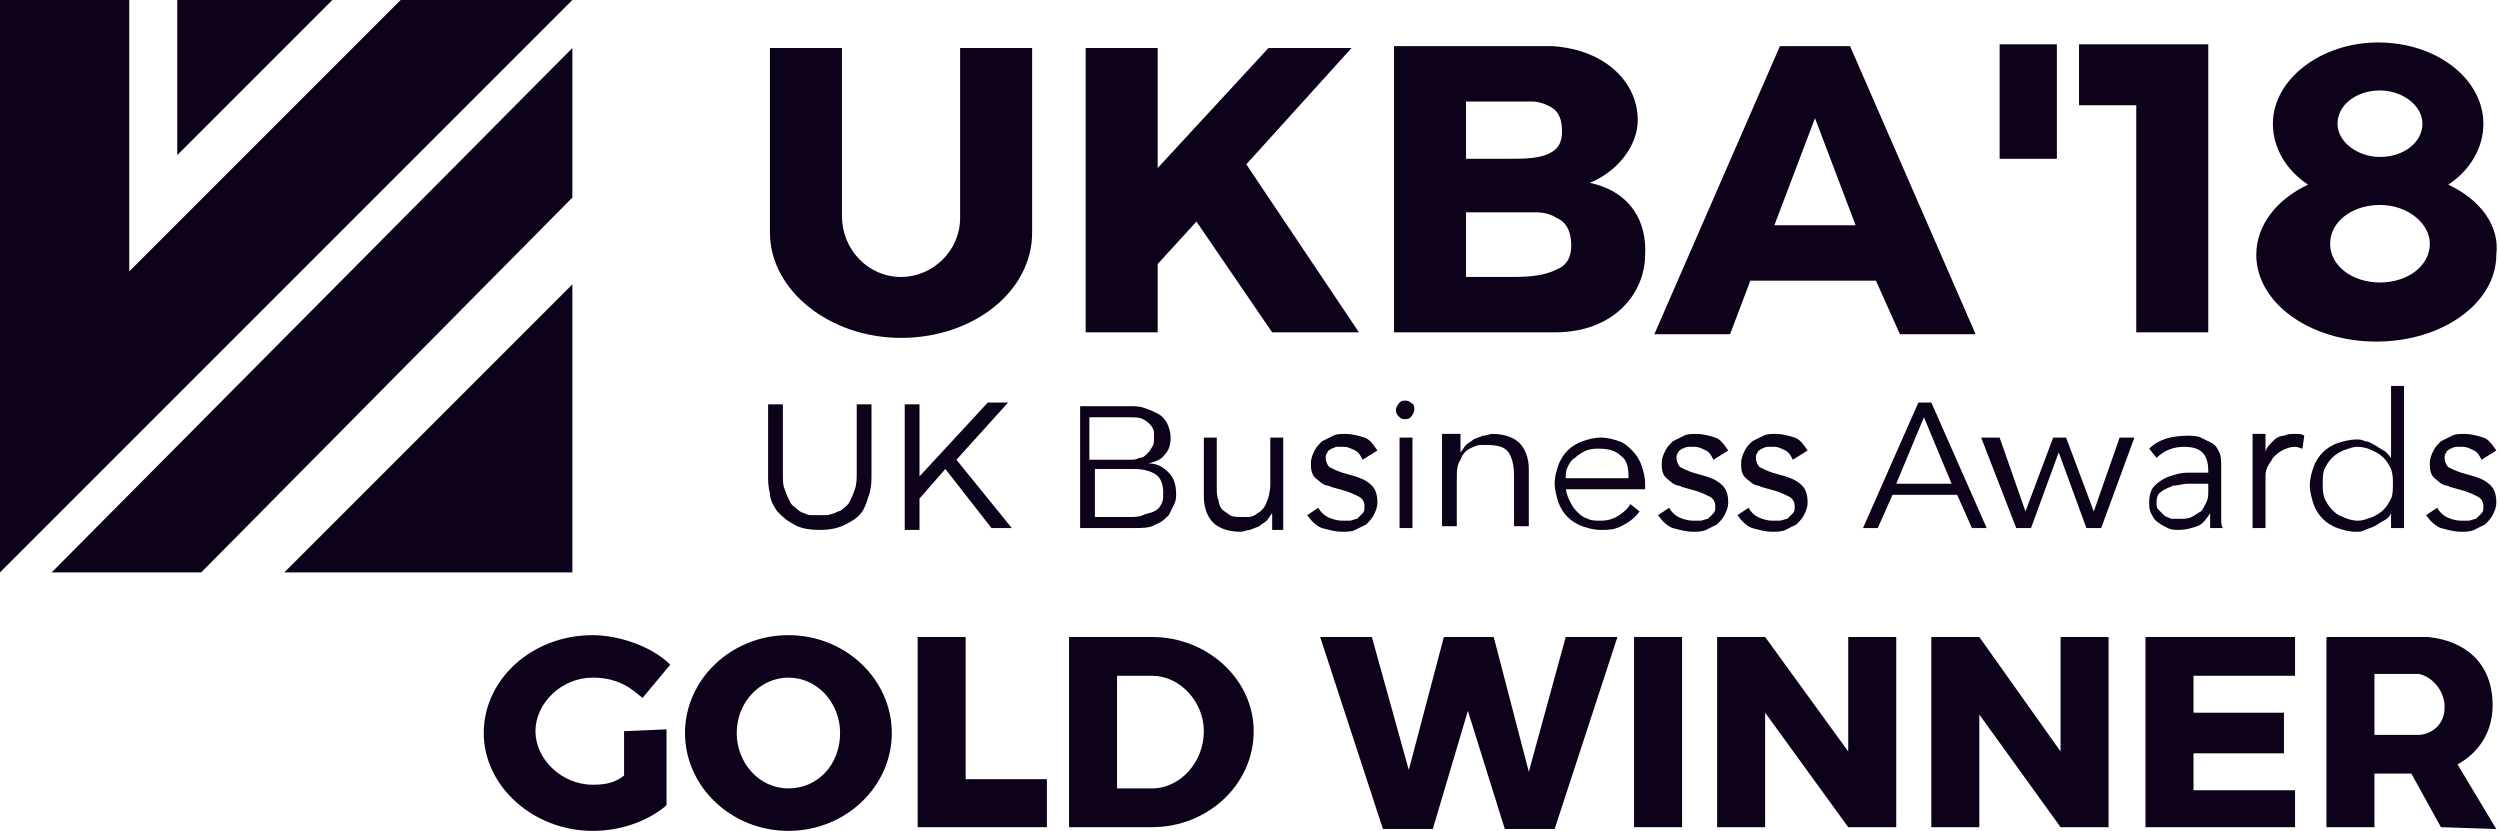 <?xml version="1.0" encoding="utf-8"?>
<!-- Generator: Adobe Illustrator 27.2.0, SVG Export Plug-In . SVG Version: 6.00 Build 0)  -->
<svg version="1.1" id="Layer_1" xmlns="http://www.w3.org/2000/svg" xmlns:xlink="http://www.w3.org/1999/xlink" x="0px" y="0px"
	 viewBox="0 0 135.4 45" width="135.4" height="45" style="enable-background:new 0 0 135.4 45;" xml:space="preserve">
<style type="text/css">
	.st0{fill:#0D021A;}
</style>
<g>
	<g>
		<path class="st0" d="M47.2,25.7c0,0.3,0,0.6-0.1,1c-0.1,0.3-0.2,0.7-0.4,1s-0.5,0.5-0.9,0.7s-0.8,0.3-1.4,0.3
			c-0.6,0-1.1-0.1-1.4-0.3c-0.4-0.2-0.6-0.4-0.9-0.7c-0.2-0.3-0.4-0.6-0.4-1c-0.1-0.3-0.1-0.7-0.1-1v-3.8h0.8v3.7
			c0,0.4,0,0.7,0.1,0.9c0.1,0.3,0.2,0.5,0.3,0.7s0.3,0.3,0.4,0.4c0.1,0.1,0.3,0.2,0.4,0.2c0.1,0.1,0.3,0.1,0.4,0.1
			c0.1,0,0.3,0,0.4,0c0.1,0,0.2,0,0.4,0c0.1,0,0.3-0.1,0.4-0.1c0.1-0.1,0.3-0.1,0.4-0.2c0.1-0.1,0.3-0.2,0.4-0.4
			c0.1-0.2,0.2-0.4,0.3-0.7c0.1-0.3,0.1-0.6,0.1-0.9v-3.7h0.8V25.7z"/>
		<path class="st0" d="M53.5,21.8h1.1l-2.8,3.1l3,3.7h-1.1l-2.5-3.2L49.8,27v1.7H49v-6.8h0.8v2.9v1L53.5,21.8z"/>
		<path class="st0" d="M58.5,22h2.7c0.3,0,0.5,0,0.8,0.1s0.5,0.2,0.7,0.3c0.2,0.1,0.4,0.3,0.5,0.5s0.2,0.5,0.2,0.8
			c0,0.4-0.1,0.7-0.3,0.9c-0.2,0.3-0.5,0.4-0.9,0.5l0,0c0.5,0,0.8,0.2,1.1,0.5s0.4,0.7,0.4,1.2c0,0.1,0,0.3-0.1,0.5
			s-0.2,0.4-0.3,0.6c-0.2,0.2-0.4,0.4-0.7,0.5c-0.3,0.2-0.7,0.2-1.3,0.2h-2.8C58.5,28.6,58.5,22,58.5,22z M59.1,24.9h2.1
			c0.2,0,0.3,0,0.5-0.1c0.2,0,0.3-0.1,0.4-0.2c0.1-0.1,0.2-0.2,0.3-0.4c0.1-0.1,0.1-0.3,0.1-0.5c0-0.1,0-0.2,0-0.3
			c0-0.1-0.1-0.3-0.2-0.4c-0.1-0.1-0.2-0.2-0.4-0.3c-0.2-0.1-0.4-0.1-0.8-0.1H59v2.3H59.1z M59.1,28h2.1c0.2,0,0.5,0,0.7-0.1
			s0.4-0.1,0.6-0.2c0.2-0.1,0.3-0.2,0.4-0.4C63,27.1,63,27,63,26.7c0-0.4-0.1-0.8-0.4-1s-0.7-0.3-1.2-0.3h-2.1V28H59.1z"/>
		<path class="st0" d="M68.9,28.6c0-0.1,0-0.3,0-0.4s0-0.3,0-0.4l0,0c-0.1,0.1-0.2,0.3-0.3,0.4c-0.1,0.1-0.3,0.2-0.4,0.3
			c-0.2,0.1-0.3,0.1-0.5,0.2c-0.2,0-0.3,0.1-0.5,0.1c-0.7,0-1.2-0.2-1.5-0.5s-0.5-0.8-0.5-1.4v-3.2h0.7v2.7c0,0.3,0,0.5,0.1,0.7
			c0,0.2,0.1,0.4,0.2,0.5s0.3,0.2,0.4,0.3C66.8,28,67,28,67.3,28c0,0,0.1,0,0.3,0c0.2,0,0.4-0.1,0.5-0.2c0.2-0.1,0.4-0.3,0.5-0.6
			c0.1-0.2,0.2-0.6,0.2-1v-2.5h0.7v3.9c0,0.1,0,0.3,0,0.5s0,0.4,0,0.6h-0.6V28.6z"/>
		<path class="st0" d="M73.8,24.9c-0.1-0.2-0.2-0.4-0.4-0.5c-0.2-0.1-0.4-0.2-0.6-0.2c-0.1,0-0.2,0-0.4,0c-0.1,0-0.2,0.1-0.3,0.1
			c-0.1,0.1-0.2,0.1-0.2,0.2c-0.1,0.1-0.1,0.2-0.1,0.3c0,0.2,0.1,0.4,0.2,0.5c0.2,0.1,0.4,0.2,0.7,0.3l0.7,0.2
			c0.3,0.1,0.6,0.2,0.9,0.5c0.2,0.2,0.3,0.5,0.3,0.9c0,0.3-0.1,0.5-0.2,0.7s-0.3,0.4-0.4,0.5c-0.2,0.1-0.4,0.2-0.6,0.3
			c-0.2,0.1-0.5,0.1-0.7,0.1c-0.4,0-0.7-0.1-1.1-0.2c-0.3-0.1-0.6-0.4-0.8-0.7l0.6-0.4c0.1,0.2,0.3,0.4,0.5,0.5s0.5,0.2,0.8,0.2
			c0.1,0,0.3,0,0.4,0s0.3-0.1,0.4-0.1c0.1-0.1,0.2-0.2,0.3-0.3c0.1-0.1,0.1-0.2,0.1-0.4c0-0.2-0.1-0.4-0.3-0.5
			c-0.2-0.1-0.4-0.2-0.7-0.3l-0.7-0.2c-0.1,0-0.2-0.1-0.3-0.1c-0.1,0-0.3-0.1-0.4-0.2s-0.3-0.2-0.4-0.4C71,25.5,71,25.3,71,25.1
			c0-0.3,0.1-0.5,0.2-0.7s0.2-0.3,0.4-0.5c0.2-0.1,0.4-0.2,0.6-0.3c0.2-0.1,0.4-0.1,0.7-0.1c0.3,0,0.7,0.1,1,0.2s0.5,0.4,0.7,0.7
			L73.8,24.9z"/>
		<path class="st0" d="M76.6,22.2c0,0.1-0.1,0.3-0.2,0.4s-0.2,0.1-0.3,0.1c-0.1,0-0.2,0-0.3-0.1c-0.1-0.1-0.2-0.2-0.2-0.4
			c0-0.1,0.1-0.3,0.2-0.4s0.2-0.1,0.3-0.1c0.1,0,0.2,0,0.3,0.1C76.6,21.9,76.6,22,76.6,22.2z M76.5,28.6h-0.7v-4.9h0.7V28.6z"/>
		<path class="st0" d="M79.1,23.7c0,0.1,0,0.3,0,0.4s0,0.3,0,0.4l0,0c0.1-0.1,0.2-0.3,0.3-0.4c0.1-0.1,0.3-0.2,0.4-0.3
			c0.2-0.1,0.3-0.1,0.5-0.2c0.2,0,0.4-0.1,0.5-0.1c0.7,0,1.2,0.2,1.5,0.5s0.5,0.8,0.5,1.4v3.1H82v-2.7c0-0.6-0.1-1-0.3-1.3
			c-0.2-0.3-0.6-0.4-1.2-0.4c0,0-0.1,0-0.3,0c-0.2,0-0.4,0.1-0.6,0.2s-0.4,0.3-0.5,0.6c-0.2,0.3-0.2,0.6-0.2,1.1v2.5h-0.8v-3.9
			c0-0.1,0-0.3,0-0.5s0-0.4,0-0.6h1V23.7z"/>
		<path class="st0" d="M84.8,26.4c0,0.2,0.1,0.5,0.2,0.7s0.2,0.4,0.4,0.6c0.2,0.2,0.3,0.3,0.6,0.4c0.2,0.1,0.4,0.1,0.7,0.1
			c0.4,0,0.7-0.1,1-0.3c0.3-0.2,0.5-0.4,0.6-0.6l0.5,0.4c-0.3,0.4-0.6,0.6-1,0.8c-0.4,0.2-0.7,0.2-1.1,0.2s-0.7-0.1-1-0.2
			s-0.6-0.3-0.8-0.5c-0.2-0.2-0.4-0.5-0.5-0.8s-0.2-0.7-0.2-1c0-0.4,0.1-0.7,0.2-1s0.3-0.6,0.5-0.8c0.2-0.2,0.5-0.4,0.8-0.5
			s0.6-0.2,1-0.2s0.7,0.1,1,0.2s0.5,0.3,0.7,0.5s0.4,0.5,0.5,0.8s0.2,0.6,0.2,1v0.3h-4.3V26.4z M88.2,25.8c0-0.5-0.1-0.9-0.4-1.1
			c-0.3-0.3-0.7-0.4-1.2-0.4c-0.2,0-0.4,0-0.7,0.1c-0.2,0.1-0.4,0.2-0.6,0.4c-0.2,0.1-0.3,0.3-0.4,0.5s-0.1,0.4-0.1,0.6h3.4V25.8z"
			/>
		<path class="st0" d="M92.8,24.9c-0.1-0.2-0.2-0.4-0.4-0.5c-0.2-0.1-0.4-0.2-0.6-0.2c-0.1,0-0.2,0-0.4,0c-0.1,0-0.2,0.1-0.3,0.1
			c-0.1,0.1-0.2,0.1-0.2,0.2c-0.1,0.1-0.1,0.2-0.1,0.3c0,0.2,0.1,0.4,0.2,0.5c0.2,0.1,0.4,0.2,0.7,0.3l0.7,0.2
			c0.3,0.1,0.6,0.2,0.9,0.5c0.2,0.2,0.3,0.5,0.3,0.9c0,0.3-0.1,0.5-0.2,0.7s-0.3,0.4-0.4,0.5c-0.2,0.1-0.4,0.2-0.6,0.3
			c-0.2,0.1-0.5,0.1-0.7,0.1c-0.4,0-0.7-0.1-1.1-0.2c-0.3-0.1-0.6-0.4-0.8-0.7l0.6-0.4c0.1,0.2,0.3,0.4,0.5,0.5s0.5,0.2,0.8,0.2
			c0.1,0,0.3,0,0.4,0s0.3-0.1,0.4-0.1c0.1-0.1,0.2-0.2,0.3-0.3c0.1-0.1,0.1-0.2,0.1-0.4c0-0.2-0.1-0.4-0.3-0.5
			c-0.2-0.1-0.4-0.2-0.7-0.3l-0.7-0.2c-0.1,0-0.2-0.1-0.3-0.1c-0.1,0-0.3-0.1-0.4-0.2s-0.3-0.2-0.4-0.4C90,25.5,90,25.3,90,25.1
			c0-0.3,0.1-0.5,0.2-0.7s0.2-0.3,0.4-0.5c0.2-0.1,0.4-0.2,0.6-0.3c0.2-0.1,0.4-0.1,0.7-0.1c0.3,0,0.7,0.1,1,0.2s0.5,0.4,0.7,0.7
			L92.8,24.9z"/>
		<path class="st0" d="M97.1,24.9c-0.1-0.2-0.2-0.4-0.4-0.5c-0.2-0.1-0.4-0.2-0.6-0.2c-0.1,0-0.2,0-0.4,0c-0.1,0-0.2,0.1-0.3,0.1
			c-0.1,0.1-0.2,0.1-0.2,0.2c-0.1,0.1-0.1,0.2-0.1,0.3c0,0.2,0.1,0.4,0.2,0.5c0.2,0.1,0.4,0.2,0.7,0.3l0.7,0.2
			c0.3,0.1,0.6,0.2,0.9,0.5c0.2,0.2,0.3,0.5,0.3,0.9c0,0.3-0.1,0.5-0.2,0.7s-0.3,0.4-0.4,0.5c-0.2,0.1-0.4,0.2-0.6,0.3
			c-0.2,0.1-0.5,0.1-0.7,0.1c-0.4,0-0.7-0.1-1.1-0.2c-0.3-0.1-0.6-0.4-0.8-0.7l0.6-0.4c0.1,0.2,0.3,0.4,0.5,0.5s0.5,0.2,0.8,0.2
			c0.1,0,0.3,0,0.4,0s0.3-0.1,0.4-0.1c0.1-0.1,0.2-0.2,0.3-0.3c0.1-0.1,0.1-0.2,0.1-0.4c0-0.2-0.1-0.4-0.3-0.5
			c-0.2-0.1-0.4-0.2-0.7-0.3l-0.7-0.2c-0.1,0-0.2-0.1-0.3-0.1c-0.1,0-0.3-0.1-0.4-0.2s-0.3-0.2-0.4-0.4c-0.1-0.2-0.1-0.4-0.1-0.6
			c0-0.3,0.1-0.5,0.2-0.7s0.2-0.3,0.4-0.5c0.2-0.1,0.4-0.2,0.6-0.3c0.2-0.1,0.4-0.1,0.7-0.1c0.3,0,0.7,0.1,1,0.2s0.5,0.4,0.7,0.7
			L97.1,24.9z"/>
		<path class="st0" d="M101.7,28.6h-0.8l3-6.8h0.7l3,6.8h-0.8l-0.8-1.8h-3.5L101.7,28.6z M102.7,26.2h3l-1.5-3.6L102.7,26.2z"/>
		<path class="st0" d="M108.3,23.7l1.4,4l0,0l1.5-4h0.7l1.5,4l0,0l1.4-4h0.8l-1.8,4.9H113l-1.5-4.1l0,0l-1.5,4.1h-0.8l-1.9-4.9
			H108.3z"/>
		<path class="st0" d="M119.6,25.6v-0.1c0-0.9-0.4-1.3-1.3-1.3c-0.6,0-1.1,0.2-1.5,0.6l-0.4-0.5c0.5-0.5,1.2-0.7,2.1-0.7
			c0.2,0,0.5,0,0.7,0.1s0.4,0.2,0.6,0.3c0.2,0.1,0.3,0.3,0.4,0.5s0.1,0.5,0.1,0.8v2.2c0,0.2,0,0.4,0,0.6s0,0.4,0.1,0.5h-0.7
			c0-0.1,0-0.3,0-0.4s0-0.3,0-0.4l0,0c-0.2,0.3-0.4,0.6-0.7,0.7c-0.3,0.1-0.6,0.2-1,0.2c-0.2,0-0.4,0-0.6-0.1s-0.4-0.2-0.5-0.3
			c-0.2-0.1-0.3-0.3-0.4-0.5s-0.1-0.4-0.1-0.6c0-0.4,0.1-0.7,0.3-0.9c0.2-0.2,0.5-0.4,0.8-0.5s0.6-0.2,1-0.2S119.2,25.6,119.6,25.6
			C119.5,25.6,119.6,25.6,119.6,25.6z M119.2,26.2c-0.2,0-0.4,0-0.7,0c-0.3,0-0.5,0.1-0.8,0.1c-0.2,0.1-0.5,0.2-0.6,0.3
			c-0.2,0.1-0.3,0.3-0.3,0.6c0,0.2,0,0.3,0.1,0.4s0.2,0.2,0.3,0.3c0.1,0.1,0.2,0.1,0.4,0.2c0.1,0,0.3,0,0.4,0c0.3,0,0.5,0,0.7-0.1
			s0.3-0.2,0.5-0.3c0.1-0.1,0.2-0.3,0.3-0.5c0.1-0.2,0.1-0.4,0.1-0.6v-0.4H119.2z"/>
		<path class="st0" d="M122,25.2c0-0.2,0-0.4,0-0.7c0-0.2,0-0.6,0-1h0.7v1l0,0c0-0.1,0.1-0.3,0.2-0.4s0.2-0.2,0.3-0.3
			c0.1-0.1,0.3-0.2,0.5-0.2c0.2-0.1,0.4-0.1,0.6-0.1s0.4,0,0.5,0.1l-0.1,0.7c-0.1,0-0.2-0.1-0.4-0.1c-0.3,0-0.5,0.1-0.7,0.2
			s-0.3,0.2-0.5,0.4c-0.1,0.2-0.2,0.3-0.3,0.5c-0.1,0.2-0.1,0.4-0.1,0.5v2.8H122V25.2z"/>
		<path class="st0" d="M130.2,28.6h-0.7v-0.8l0,0c-0.1,0.2-0.2,0.3-0.4,0.4s-0.3,0.2-0.5,0.3c-0.2,0.1-0.3,0.1-0.5,0.2
			s-0.3,0.1-0.5,0.1c-0.4,0-0.7-0.1-1-0.2s-0.6-0.3-0.8-0.5c-0.2-0.2-0.4-0.5-0.5-0.8s-0.2-0.7-0.2-1c0-0.4,0.1-0.7,0.2-1
			s0.3-0.6,0.5-0.8c0.2-0.2,0.5-0.4,0.8-0.5s0.7-0.2,1-0.2c0.2,0,0.3,0,0.5,0.1c0.2,0,0.3,0.1,0.5,0.2s0.3,0.2,0.5,0.3
			c0.2,0.1,0.3,0.3,0.4,0.4l0,0v-3.9h0.7V28.6z M125.8,26.2c0,0.3,0,0.5,0.1,0.8c0.1,0.2,0.2,0.4,0.4,0.6c0.2,0.2,0.3,0.3,0.6,0.4
			c0.2,0.1,0.5,0.2,0.8,0.2c0.3,0,0.5-0.1,0.8-0.2c0.2-0.1,0.4-0.2,0.6-0.4s0.3-0.4,0.4-0.6c0.1-0.2,0.1-0.5,0.1-0.8s0-0.5-0.1-0.8
			c-0.1-0.2-0.2-0.4-0.4-0.6s-0.4-0.3-0.6-0.4c-0.2-0.1-0.5-0.2-0.8-0.2s-0.5,0.1-0.8,0.2c-0.2,0.1-0.4,0.2-0.6,0.4
			c-0.2,0.2-0.3,0.4-0.4,0.6C125.8,25.6,125.8,25.9,125.8,26.2z"/>
		<path class="st0" d="M134.4,24.9c-0.1-0.2-0.2-0.4-0.4-0.5s-0.4-0.2-0.6-0.2c-0.1,0-0.2,0-0.4,0c-0.1,0-0.2,0.1-0.3,0.1
			c-0.1,0.1-0.2,0.1-0.2,0.2c-0.1,0.1-0.1,0.2-0.1,0.3c0,0.2,0.1,0.4,0.2,0.5c0.2,0.1,0.4,0.2,0.7,0.3l0.7,0.2
			c0.3,0.1,0.6,0.2,0.9,0.5c0.2,0.2,0.3,0.5,0.3,0.9c0,0.3-0.1,0.5-0.2,0.7c-0.1,0.2-0.3,0.4-0.4,0.5c-0.2,0.1-0.4,0.2-0.6,0.3
			c-0.2,0.1-0.5,0.1-0.7,0.1c-0.4,0-0.7-0.1-1.1-0.2c-0.3-0.1-0.6-0.4-0.8-0.7l0.6-0.4c0.1,0.2,0.3,0.4,0.5,0.5s0.5,0.2,0.8,0.2
			c0.1,0,0.3,0,0.4,0c0.1,0,0.3-0.1,0.4-0.1c0.1-0.1,0.2-0.2,0.3-0.3c0.1-0.1,0.1-0.2,0.1-0.4c0-0.2-0.1-0.4-0.3-0.5
			s-0.4-0.2-0.7-0.3l-0.7-0.2c-0.1,0-0.2-0.1-0.3-0.1s-0.3-0.1-0.4-0.2c-0.1-0.1-0.3-0.2-0.4-0.4c-0.1-0.2-0.1-0.4-0.1-0.6
			c0-0.3,0.1-0.5,0.2-0.7c0.1-0.2,0.2-0.3,0.4-0.5c0.2-0.1,0.4-0.2,0.6-0.3c0.2-0.1,0.4-0.1,0.7-0.1s0.7,0.1,1,0.2s0.5,0.4,0.7,0.7
			L134.4,24.9z"/>
	</g>
	<g>
		<path class="st0" d="M132.6,10c1.2-0.8,1.9-2,1.9-3.3c0-2.4-2.5-4.4-5.7-4.4c-3.1,0-5.7,2-5.7,4.4c0,1.3,0.7,2.5,1.9,3.3
			c-1.7,0.8-2.8,2.2-2.8,3.8c0,2.6,2.9,4.7,6.5,4.7s6.5-2.1,6.5-4.7C135.4,12.2,134.3,10.8,132.6,10z M128.9,4.9
			c1.2,0,2.3,0.8,2.3,1.8s-1,1.8-2.3,1.8c-1.2,0-2.3-0.8-2.3-1.8C126.6,5.7,127.6,4.9,128.9,4.9z M128.9,15.3
			c-1.5,0-2.7-0.9-2.7-2.1s1.2-2.1,2.7-2.1s2.7,1,2.7,2.1C131.6,14.4,130.4,15.3,128.9,15.3z"/>
		<rect x="108.3" y="2.4" class="st0" width="3.1" height="6.2"/>
		<polygon class="st0" points="118.8,2.4 115.7,2.4 112.6,2.4 112.6,5.7 115.7,5.7 115.7,18 119.6,18 119.6,2.4 		"/>
		<polygon class="st0" points="68.9,18 73.6,18 67.5,8.9 73.2,2.6 68.7,2.6 62.7,9.1 62.7,2.6 58.8,2.6 58.8,18 62.7,18 62.7,14.3 
			64.8,12 		"/>
		<path class="st0" d="M102.9,18.1h4.1l-6.8-15.6h-0.4h-3h-0.4l-6.8,15.6h4.1l1.1-2.9h6.8L102.9,18.1z M96.1,12.2l2.2-5.8l2.2,5.8
			H96.1z"/>
		<path class="st0" d="M55.9,12.6c0,3.2-3.2,5.7-7.1,5.7s-7.1-2.6-7.1-5.7v-10h3.9v9.1c0,1.8,1.4,3.3,3.2,3.3c1.7,0,3.2-1.4,3.2-3.2
			V2.6h3.9C55.9,2.6,55.9,12.6,55.9,12.6z"/>
		<path class="st0" d="M86.1,9.9c1.5-0.6,2.6-2,2.6-3.4c0-2-1.7-3.8-4.6-4H84h-8.5V18H84h0.1h0.1c3.3,0,4.9-2.2,4.9-4.2
			C89.2,12.1,88.4,10.4,86.1,9.9z M79.4,5.5H83c0.3,0,0.6,0.1,0.8,0.2c0.5,0.2,0.8,0.6,0.8,1.4c0,0.6-0.2,0.9-0.5,1.1
			c-0.6,0.4-1.5,0.4-2.4,0.4h-2.3V5.5z M84.3,14.6C83.5,15,82.5,15,81.7,15h-2.3v-3.5h3.8c0.4,0,0.8,0.1,1.1,0.3
			c0.5,0.2,0.8,0.7,0.8,1.5C85.1,14,84.8,14.4,84.3,14.6z"/>
	</g>
	<path class="st0" d="M131.5,34.5L131.5,34.5c-0.2,0-0.3,0-0.5,0H131.5z"/>
	<g>
		<path class="st0" d="M36.1,39.5v4.1L36,43.7c-1,0.8-2.4,1.3-3.9,1.3c-3.2,0-5.9-2.4-5.9-5.3c0-2.9,2.6-5.3,5.9-5.3
			c1.4,0,3.2,0.6,4.2,1.6l-1.5,1.8c-0.5-0.4-1.2-1.1-2.7-1.1c-1.7,0-3.1,1.4-3.1,2.9s1.4,2.9,3.1,2.9c0.7,0,1.2-0.1,1.7-0.5v-2.4
			L36.1,39.5z"/>
		<path class="st0" d="M36,43.6L36,43.6L36,43.6C35.9,43.7,35.9,43.6,36,43.6z"/>
		<path class="st0" d="M42.7,34.4c-3.1,0-5.6,2.4-5.6,5.3s2.5,5.3,5.6,5.3s5.6-2.4,5.6-5.3S45.8,34.4,42.7,34.4z M42.7,42.7
			c-1.6,0-2.8-1.4-2.8-3c0-1.7,1.3-3,2.8-3c1.6,0,2.8,1.4,2.8,3C45.5,41.4,44.3,42.7,42.7,42.7z"/>
		<path class="st0" d="M130.7,41.9h-0.1C130.6,41.9,130.6,41.9,130.7,41.9L130.7,41.9z"/>
		<rect x="88.5" y="34.5" class="st0" width="2.6" height="10.3"/>
		<polygon class="st0" points="100.1,34.5 100.1,40.7 95.6,34.5 95.6,34.5 95.6,34.5 93,34.5 93,44.8 95.6,44.8 95.6,38.6 
			100.1,44.8 100.1,44.8 102.7,44.8 102.7,34.5 		"/>
		<polygon class="st0" points="111.6,34.5 111.6,40.7 107.2,34.5 104.6,34.5 104.6,44.8 107.2,44.8 107.2,38.7 111.6,44.8 
			111.6,44.8 114.2,44.8 114.2,34.5 		"/>
		<path class="st0" d="M133.1,41.4c1.1-0.6,1.9-1.7,1.9-3.2c0-2.3-1.5-3.5-3.5-3.7c-0.2,0-0.3,0-0.5,0h-5v10.3h2.6v-2.9h2l0,0
			l1.6,2.9l3,0.1L133.1,41.4z M132.4,38.3c0,1.1-0.9,1.5-1.4,1.5c-0.9,0-1.6,0-2.2,0c-0.1,0-0.2,0-0.2,0v-3.3c0.6,0,1.3,0,2.4,0
			C131.6,36.6,132.4,37.3,132.4,38.3z"/>
		<path class="st0" d="M128.9,39.8c-0.1,0-0.2,0-0.2,0l0,0H128.9z"/>
		<polygon class="st0" points="124.3,36.6 124.3,34.5 118.8,34.5 118.2,34.5 116.2,34.5 116.2,44.8 118.2,44.8 118.8,44.8 
			124.3,44.8 124.3,42.8 118.8,42.8 118.8,40.8 123.7,40.8 123.7,38.6 118.8,38.6 118.8,36.6 		"/>
		<polygon class="st0" points="52.3,42.2 52.3,34.5 49.7,34.5 49.7,44.8 49.9,44.8 52.3,44.8 56.7,44.8 56.7,42.2 		"/>
		<path class="st0" d="M62.4,34.5c-1.2,0-2.3,0-3,0h-1.5v10.3h2.6l0,0c0.6,0,1.2,0,1.9,0c3,0,5.5-2.3,5.5-5.2
			C67.9,36.8,65.4,34.5,62.4,34.5z M62.4,42.7c-0.7,0-1.7,0-1.9,0v-6.1c0.5,0,1.1,0,1.9,0c1.5,0,2.8,1.4,2.8,3
			C65.2,41.3,63.9,42.7,62.4,42.7z"/>
		<polygon class="st0" points="84.8,34.5 82.8,41.8 80.9,34.5 80.8,34.5 78.3,34.5 78.2,34.5 76.3,41.7 74.3,34.5 71.5,34.5 
			74.9,44.9 75.4,44.9 77.1,44.9 77.6,44.9 79.5,38.5 81.5,44.9 82,44.9 83.7,44.9 84.2,44.9 87.6,34.5 		"/>
	</g>
	<polygon class="st0" points="31,15.4 31,31 15.4,31 	"/>
	<polygon class="st0" points="31,10.7 31,2.6 2.8,31 10.9,31 	"/>
	<polyline class="st0" points="31,0 0,31 0,0 7,0 7,14.7 21.7,0 	"/>
	<polygon class="st0" points="9.6,0 9.6,8.4 18,0 	"/>
</g>
</svg>
